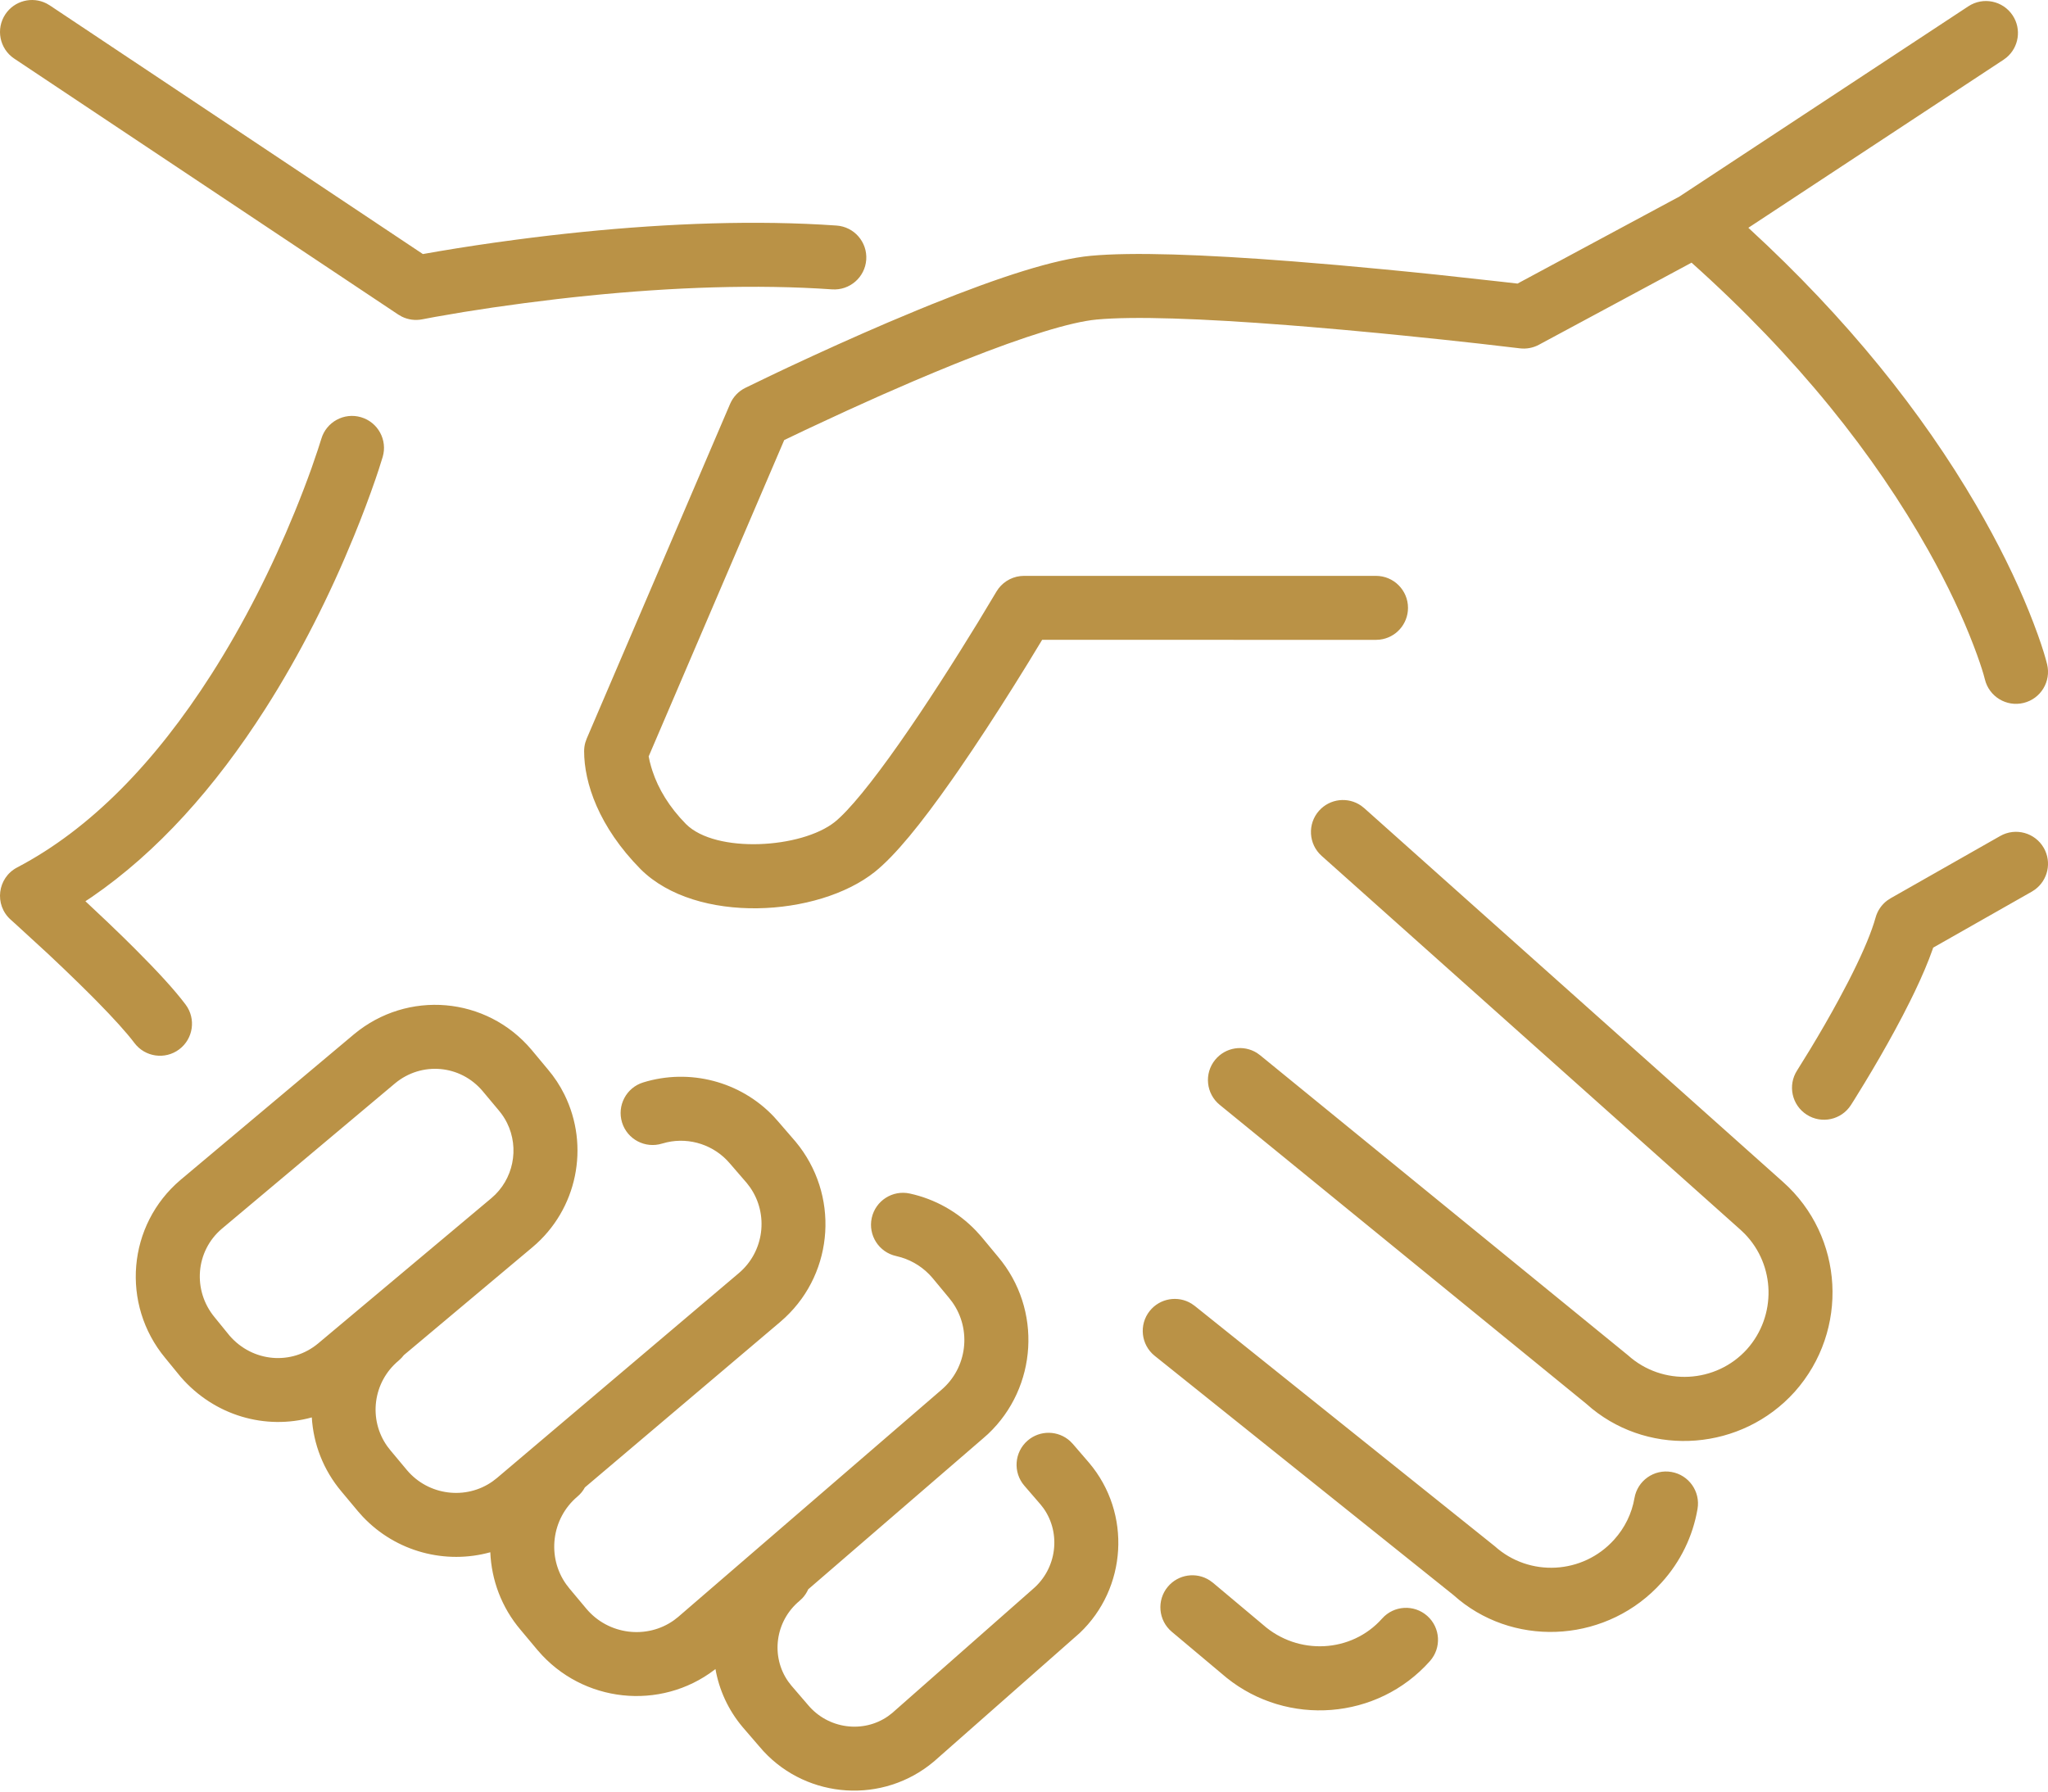 <?xml version="1.0" encoding="UTF-8"?> <svg xmlns="http://www.w3.org/2000/svg" xmlns:xlink="http://www.w3.org/1999/xlink" width="64px" height="56px" viewBox="0 0 64 56"><!-- Generator: Sketch 61 (89581) - https://sketch.com --><title>Readiness To Share - Gold</title><desc>Created with Sketch.</desc><g id="Page-1" stroke="none" stroke-width="1" fill="none" fill-rule="evenodd"><g id="Membership-Page" transform="translate(-272, -561)"><g id="Readiness-To-Share---Gold" transform="translate(264, 549)"><rect id="Rectangle" fill-opacity="0" fill="#FFFFFF" x="0" y="0" width="80" height="80"></rect><path d="M19.06,44.33 C20.738,42.933 23.201,43.148 24.607,44.809 L24.607,44.809 L25.116,45.42 C25.324,45.665 25.499,45.93 25.637,46.21 C26.438,47.828 26.041,49.805 24.644,50.981 L24.644,50.981 L20.622,54.356 C20.6,54.385 20.577,54.413 20.551,54.44 L20.46,54.527 C19.649,55.2 19.506,56.369 20.103,57.207 L20.203,57.336 L20.719,57.954 C21.393,58.751 22.564,58.891 23.394,58.303 L23.529,58.199 L31.084,51.798 C31.884,51.125 32.025,49.954 31.441,49.115 L31.337,48.978 L30.809,48.367 C30.322,47.791 29.558,47.544 28.842,47.705 L28.69,47.745 C28.162,47.908 27.602,47.613 27.439,47.085 C27.276,46.557 27.572,45.997 28.099,45.834 C29.549,45.386 31.141,45.8 32.184,46.905 L32.329,47.068 L32.862,47.685 C34.231,49.331 34.071,51.741 32.538,53.18 L32.375,53.326 L26.278,58.492 C26.221,58.599 26.142,58.696 26.044,58.779 C25.228,59.468 25.086,60.673 25.696,61.524 L25.798,61.656 L26.326,62.287 C27.014,63.104 28.215,63.246 29.059,62.645 L29.189,62.544 L37.413,55.448 C38.229,54.758 38.37,53.557 37.757,52.698 L37.654,52.565 L37.136,51.94 C36.876,51.635 36.54,51.417 36.167,51.303 L36.004,51.26 C35.465,51.142 35.124,50.608 35.242,50.069 C35.361,49.529 35.894,49.188 36.433,49.307 C37.216,49.478 37.932,49.877 38.5,50.469 L38.666,50.653 L39.188,51.282 C40.577,52.928 40.417,55.368 38.877,56.822 L38.712,56.968 L33.257,61.677 C33.213,61.778 33.151,61.872 33.074,61.955 L32.982,62.041 C32.219,62.678 32.082,63.779 32.633,64.561 L32.731,64.688 L33.246,65.287 C33.879,66.049 34.982,66.185 35.756,65.64 L35.882,65.543 L40.273,61.673 C41.028,61.034 41.162,59.928 40.613,59.149 L40.515,59.023 L40.011,58.439 C39.65,58.021 39.696,57.389 40.114,57.028 C40.5,56.695 41.068,56.709 41.437,57.042 L41.525,57.132 L42.035,57.724 C43.371,59.304 43.214,61.651 41.738,63.046 L37.188,67.057 C35.601,68.397 33.248,68.237 31.859,66.738 L31.719,66.578 L31.208,65.985 C30.753,65.445 30.472,64.817 30.358,64.169 L30.488,64.065 C28.845,65.454 26.402,65.293 24.941,63.738 L24.794,63.573 L24.268,62.944 C23.669,62.238 23.358,61.381 23.322,60.519 C21.932,60.905 20.381,60.514 19.334,59.404 L19.188,59.24 L18.671,58.621 C18.099,57.942 17.793,57.128 17.744,56.304 C16.306,56.703 14.705,56.261 13.645,55.036 L13.645,55.036 L13.164,54.448 C11.769,52.768 11.981,50.285 13.645,48.877 L13.645,48.877 Z M45.803,61.398 L45.904,61.472 L47.463,62.78 C48.561,63.756 50.236,63.666 51.19,62.592 C51.557,62.179 52.189,62.142 52.602,62.509 C53.015,62.876 53.052,63.508 52.685,63.921 C51.046,65.766 48.232,65.971 46.331,64.442 L44.619,63.005 C44.196,62.65 44.141,62.019 44.495,61.596 C44.823,61.205 45.386,61.128 45.803,61.398 Z M45.233,52.747 L45.336,52.819 L54.711,60.33 C55.791,61.302 57.465,61.212 58.441,60.126 C58.777,59.755 58.995,59.304 59.077,58.826 C59.17,58.282 59.687,57.916 60.231,58.009 C60.775,58.102 61.141,58.619 61.048,59.163 C60.903,60.015 60.516,60.815 59.925,61.466 C58.267,63.311 55.457,63.517 53.594,62.005 L53.416,61.853 L44.085,54.38 C43.654,54.035 43.585,53.406 43.93,52.975 C44.249,52.577 44.81,52.487 45.233,52.747 Z M50.534,37.183 L50.633,37.261 L63.718,48.943 C65.634,50.648 65.789,53.585 64.087,55.501 C62.431,57.343 59.62,57.548 57.752,56.033 L57.575,55.881 L46.116,46.534 C45.688,46.185 45.624,45.555 45.973,45.127 C46.295,44.732 46.857,44.648 47.278,44.911 L47.38,44.985 L58.876,54.363 C59.954,55.334 61.629,55.244 62.596,54.169 C63.524,53.124 63.481,51.544 62.518,50.561 L62.387,50.436 L49.301,38.752 C48.889,38.385 48.853,37.752 49.221,37.34 C49.561,36.96 50.125,36.9 50.534,37.183 Z M23.08,46.102 C22.384,45.279 21.173,45.173 20.343,45.864 L20.343,45.864 L14.934,50.406 C14.113,51.101 14.007,52.332 14.709,53.177 L14.709,53.177 L15.175,53.75 C15.894,54.579 17.112,54.685 17.943,53.991 L17.943,53.991 L23.358,49.449 C24.043,48.872 24.24,47.895 23.844,47.097 C23.777,46.962 23.693,46.834 23.586,46.707 L23.586,46.707 Z M71.87,38.506 C72.123,38.952 71.996,39.51 71.592,39.806 L71.494,39.87 L68.411,41.621 L68.395,41.672 C68.254,42.073 68.065,42.517 67.832,43.004 L67.687,43.3 C67.544,43.588 67.389,43.887 67.222,44.193 C66.92,44.75 66.598,45.308 66.275,45.84 L65.95,46.369 C65.907,46.437 65.871,46.495 65.841,46.541 C65.543,47.005 64.924,47.14 64.46,46.841 C63.995,46.543 63.86,45.924 64.159,45.46 L64.564,44.805 C64.872,44.297 65.179,43.766 65.464,43.239 L65.76,42.68 C65.807,42.588 65.852,42.499 65.896,42.41 C66.244,41.711 66.491,41.117 66.612,40.68 C66.671,40.467 66.798,40.281 66.972,40.149 L67.082,40.077 L70.506,38.131 C70.986,37.858 71.597,38.026 71.87,38.506 Z M19.282,25.041 C19.812,25.197 20.115,25.753 19.959,26.282 L19.833,26.683 C19.803,26.772 19.77,26.871 19.733,26.98 C19.547,27.519 19.324,28.117 19.06,28.761 C18.308,30.6 17.387,32.439 16.287,34.162 C14.715,36.623 12.916,38.632 10.867,40.039 L10.669,40.17 L11.367,40.827 L11.857,41.3 L12.216,41.655 C12.92,42.358 13.459,42.945 13.8,43.4 C14.131,43.841 14.042,44.468 13.6,44.8 C13.159,45.131 12.532,45.042 12.2,44.6 C11.96,44.281 11.549,43.826 11.01,43.279 L10.802,43.07 C10.691,42.959 10.577,42.846 10.458,42.73 C10.149,42.428 9.825,42.118 9.495,41.809 L8.471,40.869 C8.418,40.821 8.373,40.78 8.335,40.747 C7.813,40.282 7.917,39.439 8.536,39.114 C10.826,37.915 12.852,35.824 14.601,33.085 C15.631,31.473 16.5,29.739 17.209,28.004 C17.408,27.518 17.582,27.061 17.733,26.64 L17.931,26.062 C17.984,25.904 18.02,25.788 18.041,25.718 C18.197,25.188 18.753,24.885 19.282,25.041 Z M70.896,12.482 C71.178,12.91 71.088,13.476 70.705,13.797 L70.611,13.867 L62.636,19.12 L62.652,19.135 C65.731,21.964 68.062,24.888 69.748,27.776 L70.008,28.232 C70.669,29.41 71.176,30.5 71.548,31.477 L71.687,31.852 C71.833,32.261 71.925,32.569 71.972,32.764 C72.102,33.301 71.773,33.842 71.236,33.972 C70.699,34.102 70.159,33.773 70.028,33.236 L69.984,33.073 C69.926,32.877 69.828,32.578 69.679,32.189 C69.341,31.302 68.876,30.301 68.264,29.21 C66.587,26.221 64.166,23.167 60.861,20.21 L56.091,22.776 C55.909,22.874 55.701,22.913 55.496,22.888 L54.217,22.739 C53.472,22.656 52.689,22.572 51.889,22.492 L51.084,22.412 C50.348,22.341 49.63,22.277 48.936,22.219 L48.25,22.164 C45.517,21.952 43.42,21.88 42.269,21.988 C41.46,22.063 40.02,22.513 38.175,23.243 L37.845,23.374 C37.423,23.545 36.986,23.726 36.537,23.918 C35.855,24.21 35.166,24.515 34.487,24.826 L33.221,25.414 L32.507,25.755 L28.271,35.643 L28.275,35.661 C28.289,35.744 28.313,35.848 28.349,35.97 L28.389,36.098 C28.573,36.656 28.91,37.223 29.439,37.76 C30.37,38.685 33.046,38.524 34.09,37.69 C34.528,37.337 35.242,36.462 36.108,35.228 C36.311,34.939 36.52,34.633 36.736,34.312 C37.155,33.686 37.581,33.026 38.001,32.356 L38.56,31.454 L39.138,30.493 C39.298,30.222 39.575,30.043 39.883,30.007 L40,30 L51,30 C51.552,30 52,30.448 52,31 C52,31.513 51.614,31.936 51.117,31.993 L51,32 L40.567,31.999 L40.121,32.733 C39.557,33.65 38.972,34.567 38.397,35.425 L37.959,36.07 L37.745,36.377 C36.773,37.762 35.976,38.739 35.341,39.25 C33.565,40.669 29.76,40.898 28.022,39.171 C26.707,37.839 26.254,36.467 26.254,35.48 C26.254,35.39 26.266,35.3 26.29,35.214 L26.335,35.086 L30.815,24.626 C30.909,24.407 31.078,24.229 31.291,24.124 L32.116,23.725 C32.278,23.648 32.449,23.567 32.627,23.483 C33.646,23.005 34.704,22.527 35.75,22.079 C36.058,21.948 36.36,21.821 36.657,21.699 L37.097,21.519 C39.278,20.64 40.971,20.1 42.083,19.996 C43.384,19.875 45.56,19.949 48.405,20.17 C49.321,20.241 50.283,20.326 51.276,20.422 C51.821,20.474 52.361,20.529 52.891,20.584 L54.942,20.809 L55.422,20.864 L60.484,18.142 L69.511,12.197 C69.972,11.893 70.592,12.021 70.896,12.482 Z M9.454,12.109 L9.555,12.168 L21.215,19.941 L21.727,19.852 C22.452,19.729 23.261,19.606 24.135,19.491 C26.875,19.13 29.631,18.929 32.213,18.969 C32.876,18.98 33.519,19.006 34.142,19.05 C34.693,19.088 35.108,19.566 35.07,20.117 C35.031,20.668 34.553,21.083 34.002,21.045 C33.417,21.004 32.809,20.979 32.182,20.969 C29.709,20.93 27.046,21.125 24.396,21.474 C23.717,21.563 23.08,21.657 22.493,21.752 L21.594,21.906 C21.417,21.938 21.283,21.963 21.196,21.981 C20.979,22.024 20.756,21.994 20.56,21.898 L20.445,21.832 L8.445,13.832 C7.986,13.526 7.862,12.905 8.168,12.445 C8.453,12.019 9.008,11.881 9.454,12.109 Z" id="Combined-Shape" fill="#BA9246" fill-rule="nonzero"></path></g></g></g></svg> 